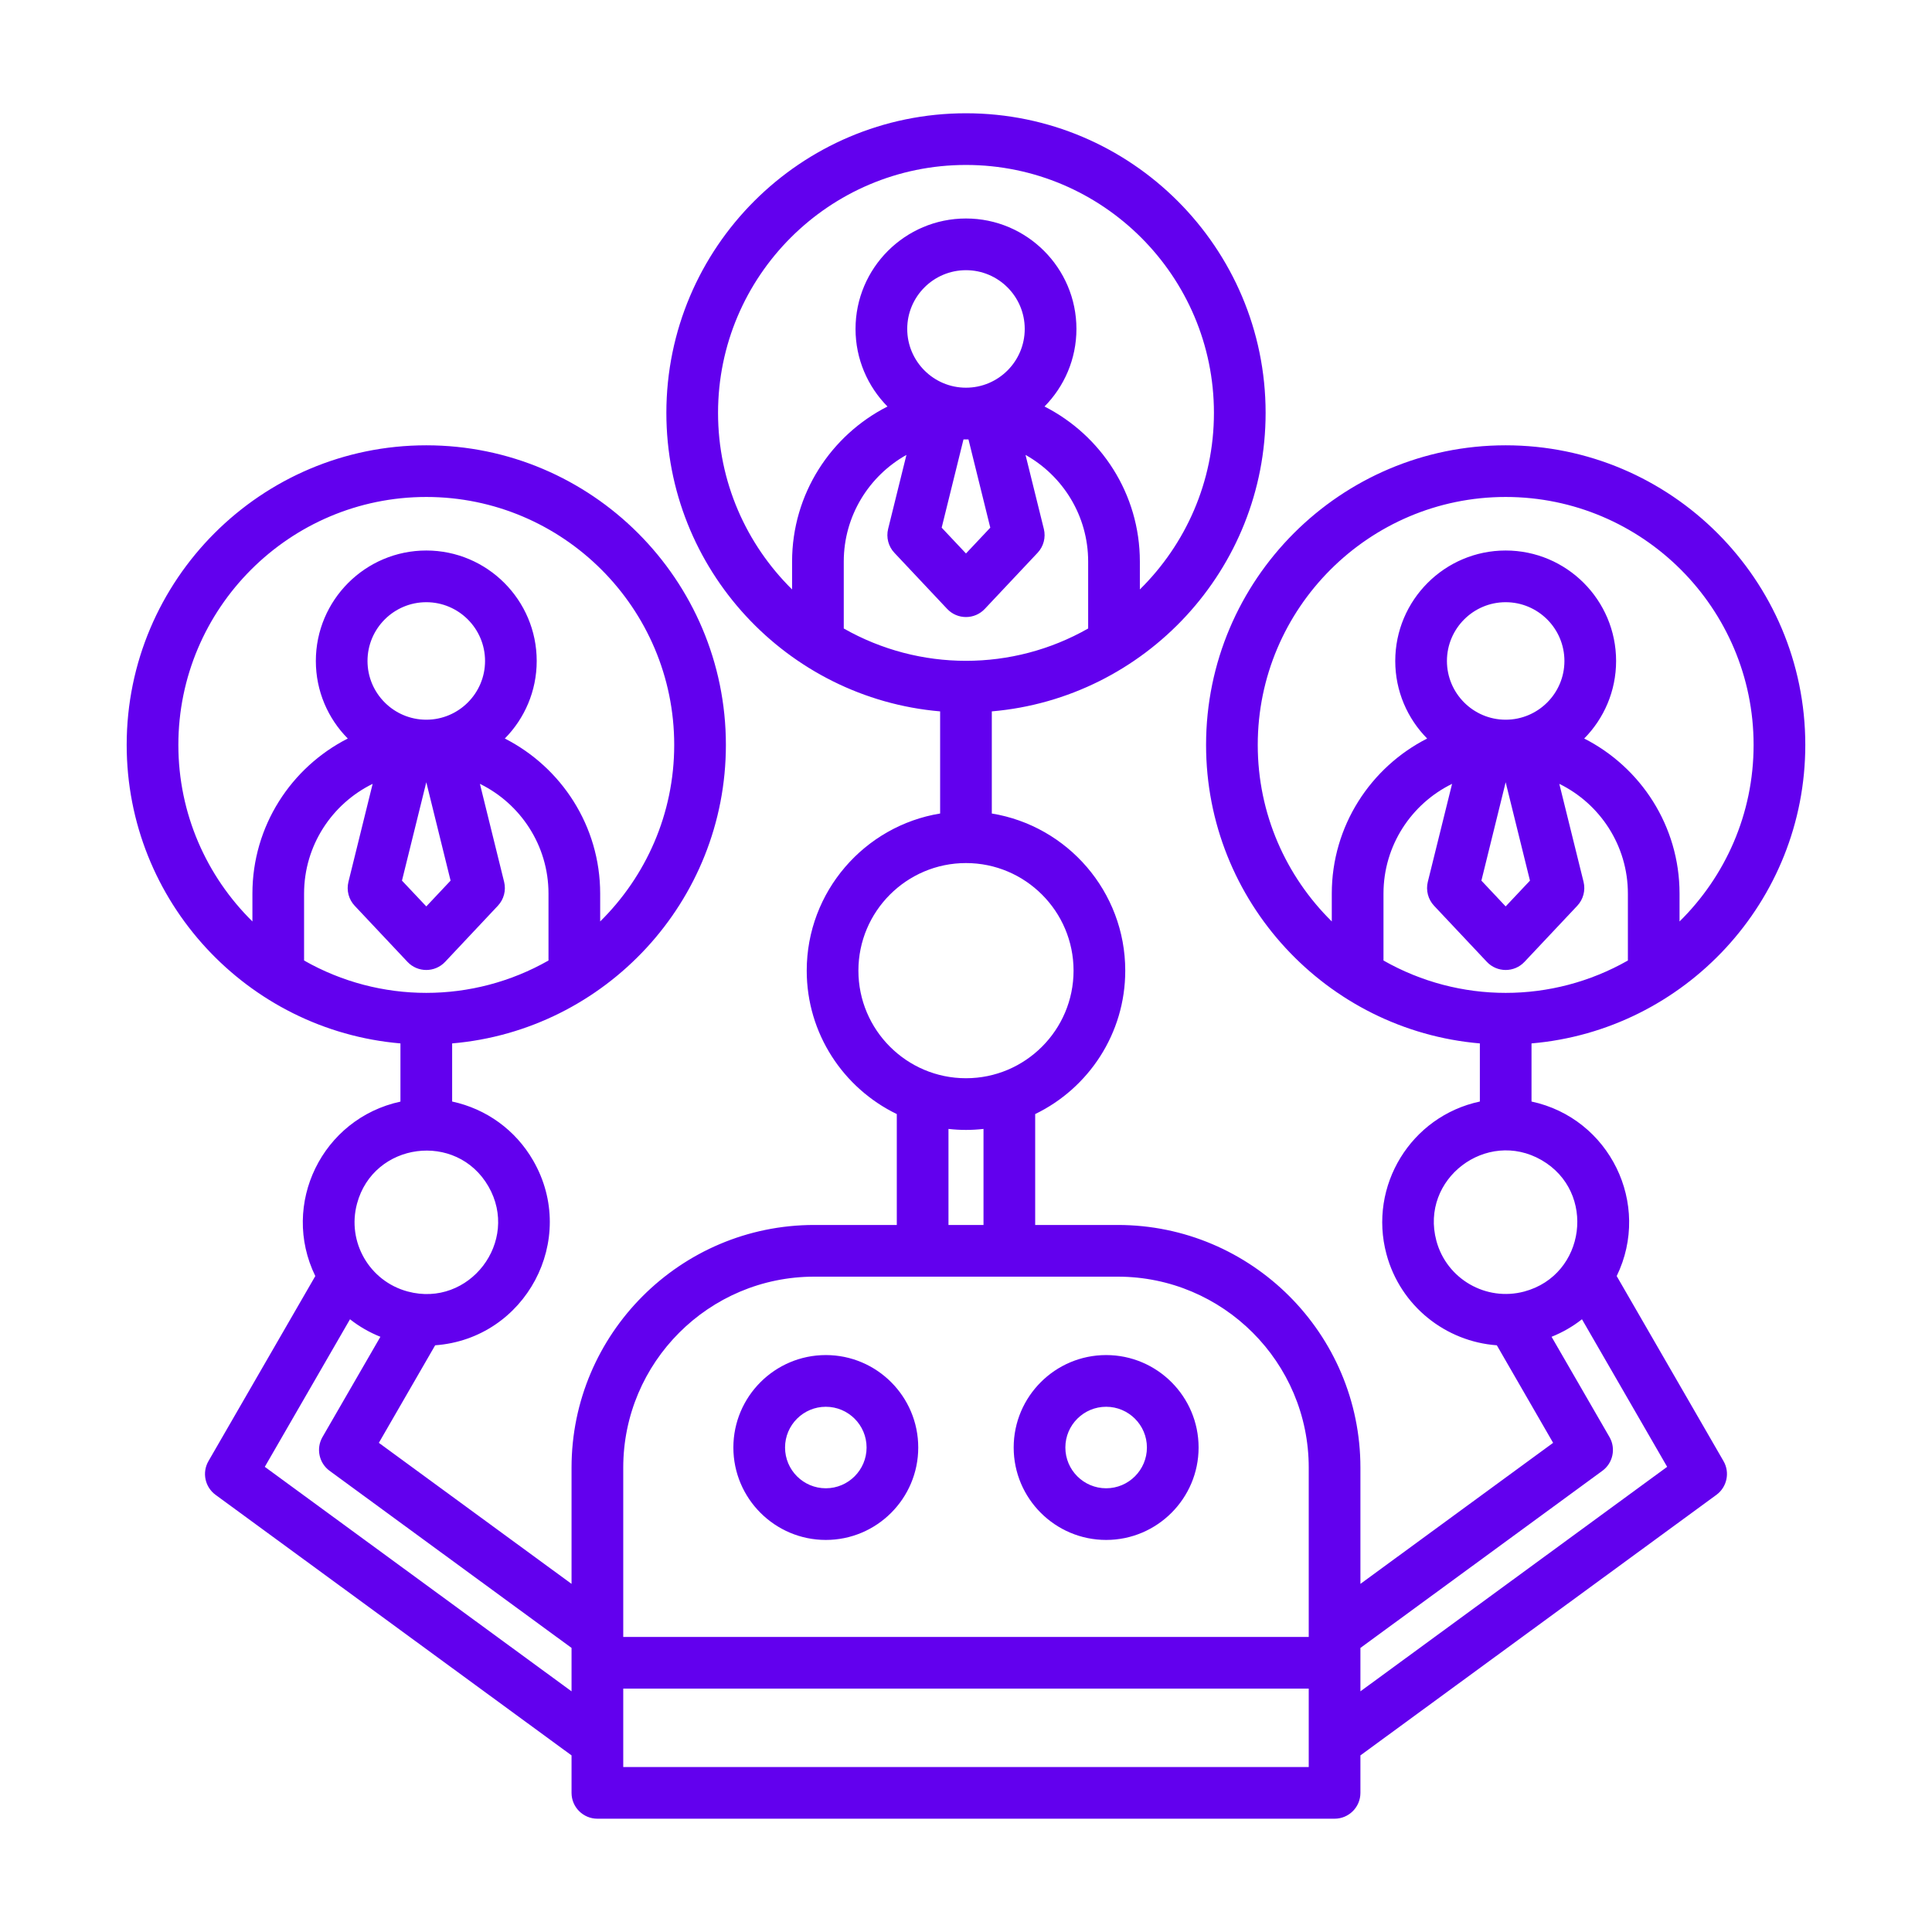 <svg width="100" height="100" viewBox="0 0 100 100" fill="none" xmlns="http://www.w3.org/2000/svg">
<path fill-rule="evenodd" clip-rule="evenodd" d="M57.254 72.814C58.417 72.814 59.364 73.759 59.364 74.923C59.364 76.086 58.417 77.033 57.254 77.033C56.09 77.033 55.143 76.087 55.143 74.923C55.143 73.759 56.09 72.814 57.254 72.814ZM57.254 79.707C59.892 79.707 62.039 77.56 62.039 74.923C62.039 72.284 59.892 70.138 57.254 70.138C54.615 70.138 52.468 72.284 52.468 74.923C52.468 77.561 54.615 79.707 57.254 79.707ZM42.744 72.814C43.908 72.814 44.854 73.759 44.854 74.923C44.854 76.086 43.908 77.033 42.744 77.033C41.581 77.033 40.634 76.087 40.634 74.923C40.634 73.759 41.581 72.814 42.744 72.814ZM42.744 79.707C45.384 79.707 47.528 77.56 47.528 74.923C47.528 72.284 45.384 70.138 42.744 70.138C40.107 70.138 37.959 72.284 37.959 74.923C37.959 77.561 40.107 79.707 42.744 79.707ZM70.415 87.543V85.296L82.937 76.13C83.488 75.728 83.647 74.973 83.307 74.382L80.309 69.192C80.878 68.964 81.408 68.659 81.882 68.285L86.292 75.923L70.415 87.543ZM32.259 91.461V87.403H67.74V91.461H32.259ZM13.706 75.923L18.116 68.285C18.59 68.659 19.119 68.964 19.689 69.192L16.691 74.382C16.351 74.973 16.51 75.728 17.061 76.13L29.583 85.296V87.543L13.706 75.923ZM18.479 62.301C19.333 59.116 23.631 58.548 25.28 61.406C26.925 64.257 24.291 67.703 21.104 66.848C19.121 66.317 17.947 64.281 18.479 62.301ZM9.232 38.557C9.232 31.482 14.989 25.723 22.065 25.723C29.14 25.723 34.897 31.482 34.897 38.557C34.897 42.13 33.427 45.364 31.065 47.694V46.252C31.065 42.752 29.053 39.714 26.129 38.226C27.149 37.194 27.78 35.774 27.78 34.212C27.78 31.059 25.216 28.494 22.065 28.494C18.912 28.494 16.348 31.059 16.348 34.212C16.348 35.774 16.979 37.194 18.001 38.226C15.074 39.714 13.065 42.752 13.065 46.252V47.694C10.7 45.365 9.232 42.13 9.232 38.557ZM19.288 40.572C17.19 41.6 15.739 43.76 15.739 46.253V49.716C19.665 51.95 24.463 51.949 28.39 49.716V46.253C28.39 43.76 26.94 41.6 24.84 40.572L26.093 45.645C26.202 46.086 26.08 46.553 25.768 46.883L23.039 49.786C22.51 50.346 21.618 50.346 21.091 49.786L18.359 46.883C18.048 46.553 17.926 46.086 18.035 45.645L19.288 40.572ZM22.065 40.489L20.806 45.581L22.065 46.916L23.322 45.581L22.065 40.489ZM19.022 34.212C19.022 35.889 20.387 37.252 22.065 37.252C23.741 37.252 25.106 35.889 25.106 34.212C25.106 32.534 23.741 31.17 22.065 31.17C20.387 31.17 19.022 32.534 19.022 34.212ZM42.144 66.08C36.693 66.08 32.259 70.513 32.259 75.965V84.727H67.74V75.965C67.74 70.513 63.305 66.08 57.856 66.08H42.144ZM49.093 58.433C49.701 58.502 50.298 58.502 50.906 58.433V63.404H49.093V58.433ZM44.431 50.24C44.431 47.17 46.928 44.672 49.999 44.672C53.07 44.672 55.567 47.17 55.567 50.24C55.567 53.311 53.07 55.809 49.999 55.809C46.928 55.809 44.431 53.311 44.431 50.24ZM37.166 21.371C37.166 14.294 42.922 8.538 49.999 8.538C57.074 8.538 62.833 14.295 62.833 21.371C62.833 24.945 61.363 28.179 58.999 30.509V29.067C58.999 25.564 56.989 22.528 54.063 21.041C55.085 20.006 55.716 18.588 55.716 17.025C55.716 13.874 53.151 11.309 49.999 11.309C46.847 11.309 44.282 13.874 44.282 17.025C44.282 18.588 44.915 20.006 45.936 21.041C43.009 22.528 40.998 25.564 40.998 29.067V30.509C38.635 28.179 37.166 24.945 37.166 21.371ZM46.917 23.546C44.984 24.63 43.673 26.697 43.673 29.067V32.531C47.596 34.761 52.403 34.763 56.323 32.531V29.067C56.323 26.697 55.015 24.63 53.081 23.546L54.029 27.377C54.138 27.817 54.016 28.285 53.704 28.614L50.973 31.517C50.445 32.078 49.553 32.079 49.025 31.517L46.294 28.614C45.982 28.285 45.861 27.817 45.969 27.377L46.917 23.546ZM51.257 27.312L50.128 22.744H49.87L48.741 27.312L49.999 28.648L51.257 27.312ZM46.958 17.025C46.958 18.702 48.322 20.067 49.999 20.067C51.677 20.067 53.04 18.702 53.04 17.025C53.04 15.348 51.677 13.985 49.999 13.985C48.322 13.985 46.958 15.348 46.958 17.025ZM74.347 64.224C73.488 61.022 76.947 58.408 79.791 60.047C82.643 61.692 82.085 65.993 78.895 66.849C76.917 67.378 74.877 66.2 74.347 64.224ZM65.101 38.557C65.101 31.482 70.858 25.723 77.933 25.723C85.01 25.723 90.766 31.482 90.766 38.557C90.766 42.13 89.299 45.364 86.933 47.694V46.252C86.933 42.752 84.924 39.714 81.998 38.226C83.018 37.194 83.649 35.774 83.649 34.212C83.649 31.059 81.087 28.494 77.933 28.494C74.782 28.494 72.218 31.059 72.218 34.212C72.218 35.774 72.849 37.194 73.869 38.226C70.944 39.714 68.933 42.752 68.933 46.252V47.694C66.569 45.365 65.101 42.13 65.101 38.557ZM75.159 40.572C73.058 41.6 71.609 43.76 71.609 46.253V49.716C75.536 51.95 80.332 51.95 84.259 49.716V46.253C84.259 43.76 82.81 41.6 80.71 40.572L81.965 45.645C82.073 46.086 81.95 46.553 81.639 46.883L78.907 49.786C78.38 50.346 77.489 50.346 76.96 49.786L74.228 46.883C73.918 46.553 73.795 46.086 73.903 45.645L75.159 40.572ZM77.933 40.489L76.677 45.581L77.933 46.916L79.191 45.581L77.933 40.489ZM74.893 34.212C74.893 35.889 76.258 37.252 77.933 37.252C79.61 37.252 80.974 35.889 80.974 34.212C80.974 32.534 79.61 31.17 77.933 31.17C76.257 31.17 74.893 32.534 74.893 34.212ZM83.68 66.049C85.494 62.315 83.311 57.879 79.271 57.015V54.007C87.198 53.327 93.442 46.657 93.442 38.557C93.442 30.006 86.485 23.049 77.933 23.049C69.383 23.049 62.426 30.006 62.426 38.557C62.426 46.657 68.669 53.327 76.597 54.007V57.015C73.024 57.776 70.817 61.39 71.763 64.915C72.485 67.609 74.839 69.442 77.476 69.632L80.389 74.681L70.415 81.981V75.964C70.415 69.038 64.78 63.404 57.856 63.404H53.581V57.664C56.338 56.329 58.243 53.504 58.243 50.24C58.243 46.15 55.248 42.746 51.336 42.107V36.821C59.265 36.14 65.508 29.471 65.508 21.371C65.508 12.819 58.551 5.863 49.999 5.863C41.447 5.863 34.491 12.819 34.491 21.371C34.491 29.471 40.735 36.14 48.661 36.821V42.107C44.75 42.746 41.756 46.15 41.756 50.24C41.756 53.504 43.66 56.329 46.418 57.664V63.404H42.144C35.217 63.404 29.583 69.038 29.583 75.964V81.981L19.609 74.681L22.524 69.632C27.2 69.294 29.959 64.163 27.596 60.068C26.688 58.493 25.178 57.397 23.403 57.015V54.007C31.329 53.327 37.572 46.657 37.572 38.557C37.572 30.006 30.616 23.049 22.065 23.049C13.513 23.049 6.557 30.006 6.557 38.557C6.557 46.657 12.8 53.327 20.727 54.007V57.019C16.676 57.894 14.505 62.331 16.32 66.049L10.791 75.625C10.448 76.216 10.607 76.97 11.158 77.373L29.583 90.859V92.799C29.583 93.537 30.183 94.136 30.921 94.136H69.078C69.816 94.136 70.415 93.537 70.415 92.799V90.859L88.841 77.373C89.389 76.97 89.551 76.216 89.208 75.625L83.68 66.049Z" fill="#6200EE"/>
</svg>
